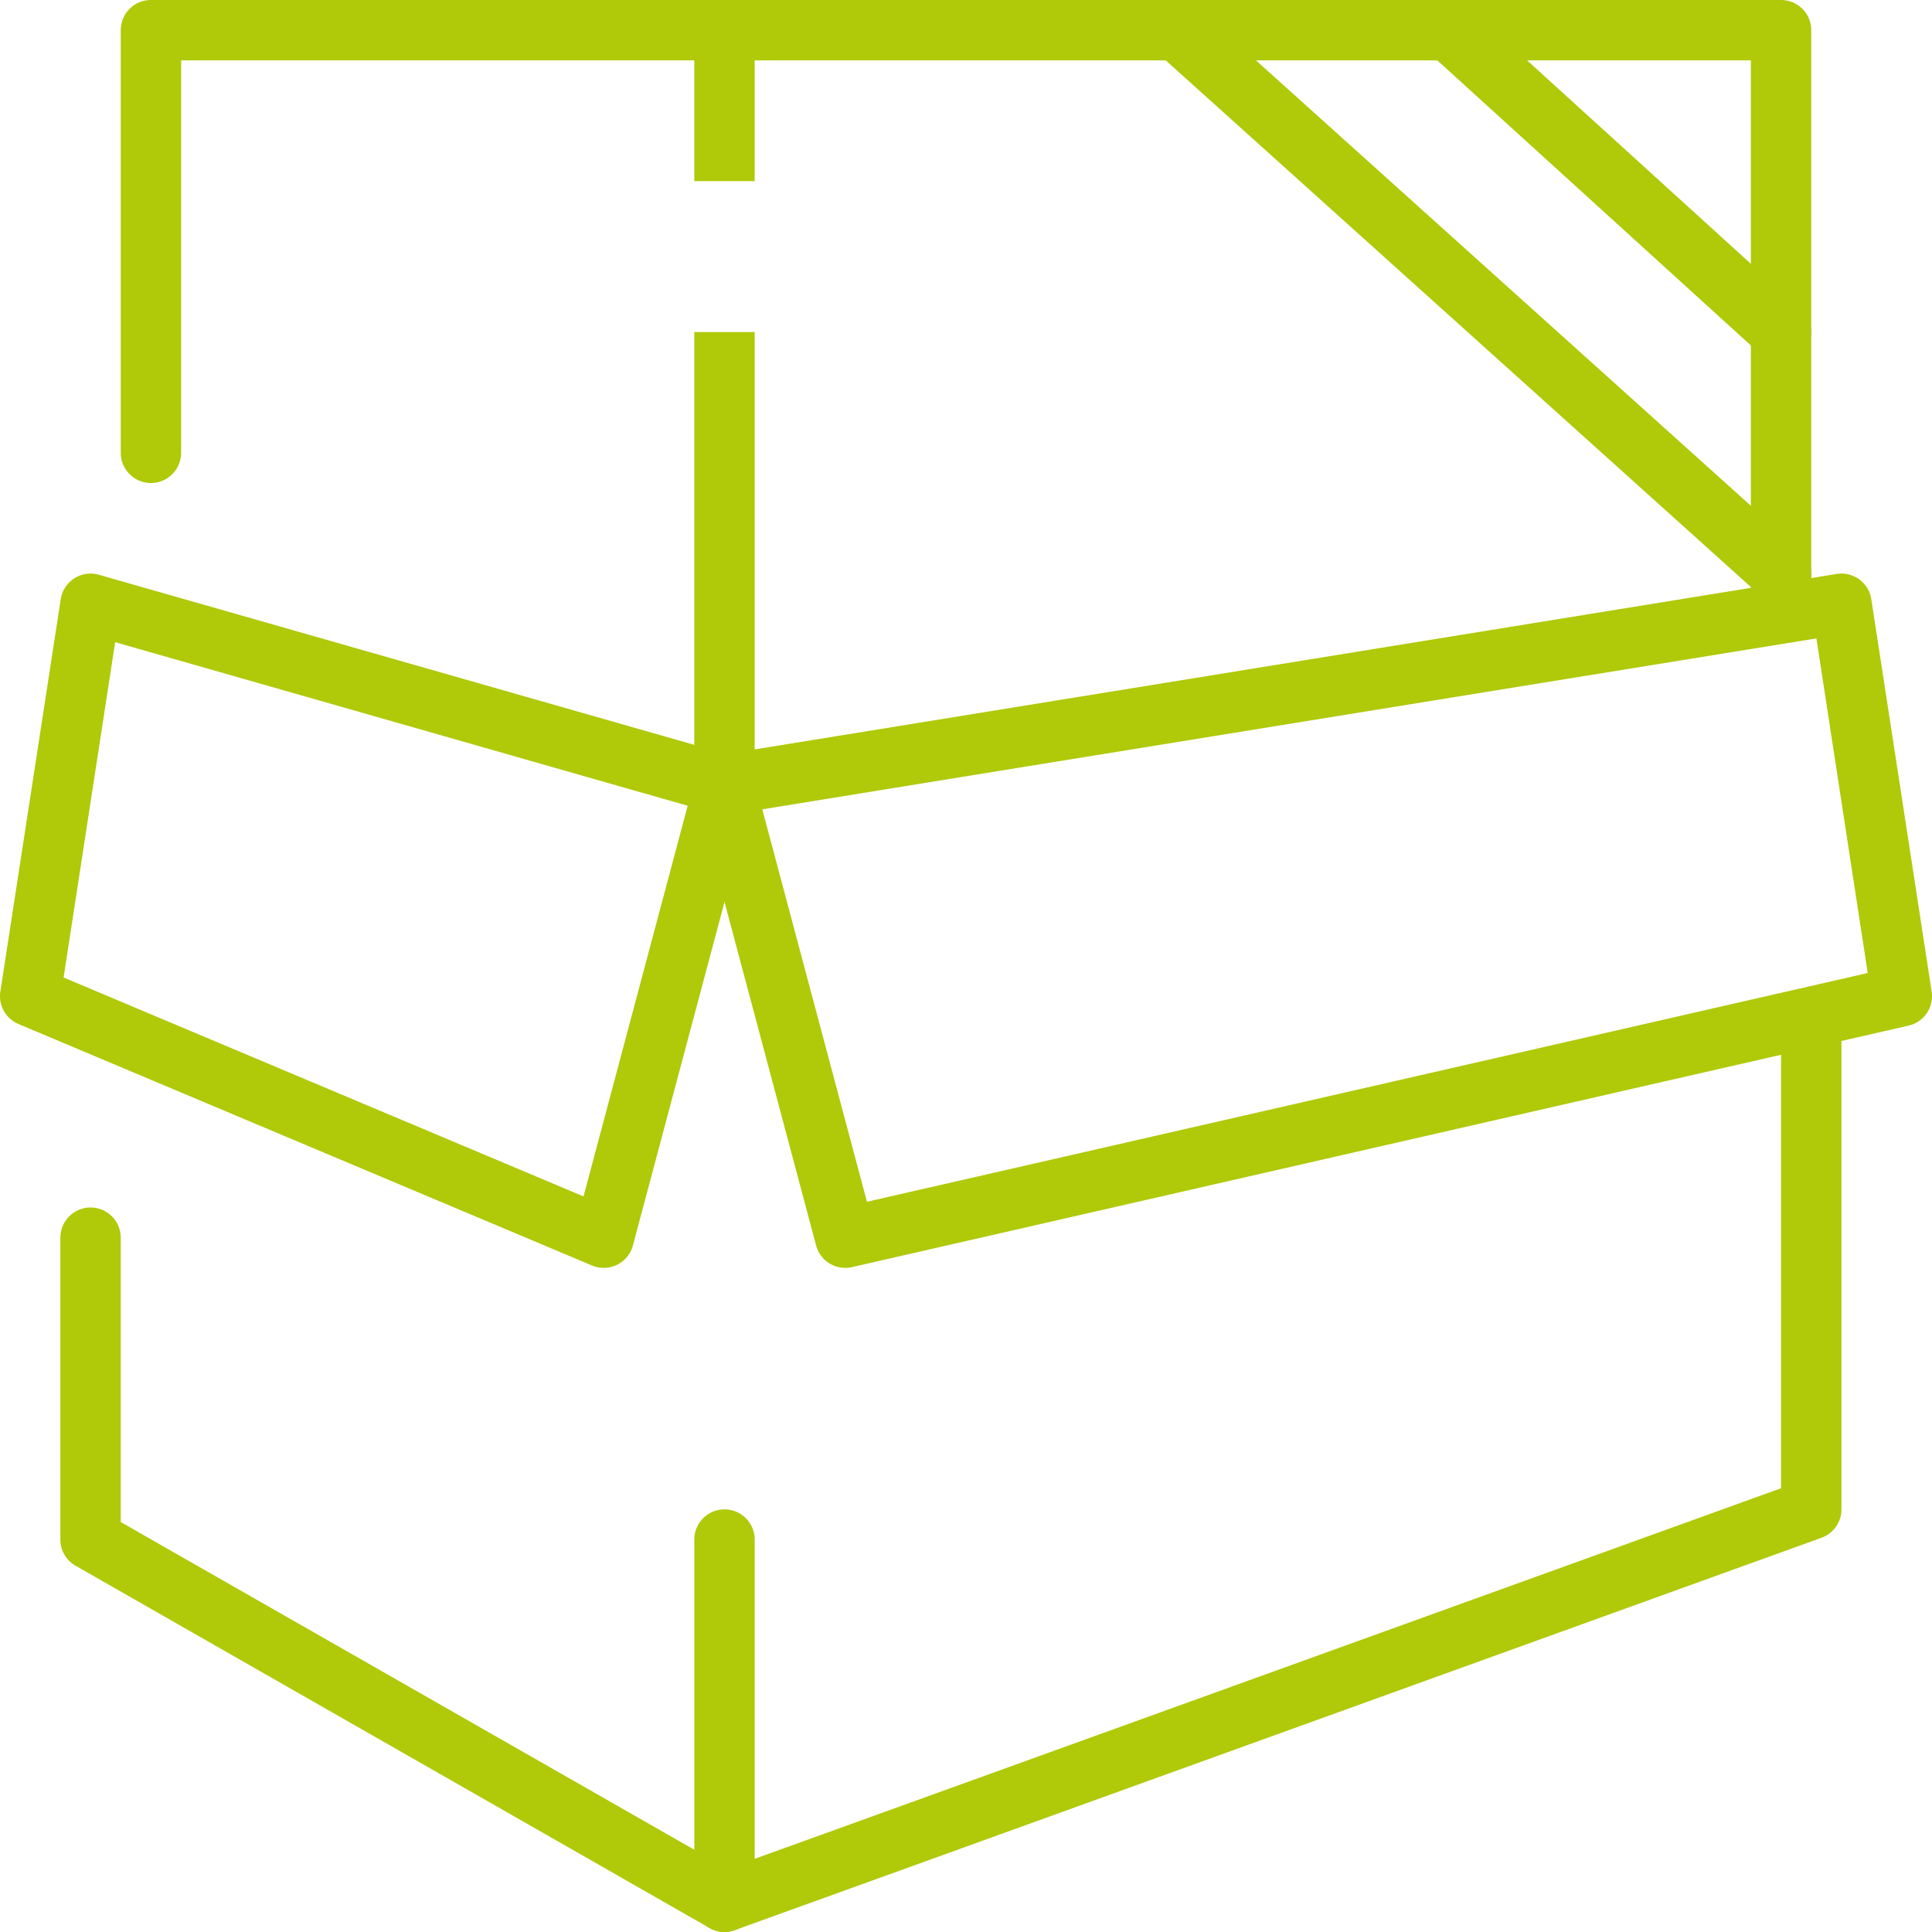 <svg xmlns="http://www.w3.org/2000/svg" width="64" height="64" viewBox="0 0 64 64">
  <g id="Groupe_622" data-name="Groupe 622" transform="translate(12337 -3204)">
    <path id="Tracé_1390" data-name="Tracé 1390" d="M430,279a1,1,0,0,1-1-1V266a1,1,0,0,1,2,0v10.576L465,264.3V249a1,1,0,0,1,2,0v16a1,1,0,0,1-.66.94l-36,13A1,1,0,0,1,430,279Z" transform="translate(-12743 2989)" fill="#b0c909"/>
    <path id="Tracé_1391" data-name="Tracé 1391" d="M430,279a.988.988,0,0,1-.495-.132l-21-12A1,1,0,0,1,408,266V256a1,1,0,0,1,2,0v9.42l20.5,11.712A1,1,0,0,1,430,279Z" transform="translate(-12743 2989)" fill="#b0c909"/>
    <path id="Tracé_1392" data-name="Tracé 1392" d="M434,257a1,1,0,0,1-.965-.742l-4-15a1,1,0,0,1,.806-1.245l37-6a1.007,1.007,0,0,1,.748.178,1,1,0,0,1,.4.657l2,13a1,1,0,0,1-.765,1.127l-35,8A1.019,1.019,0,0,1,434,257Zm-2.748-15.19,3.467,13,33.152-7.578-1.7-11.084Z" transform="translate(-12743 2989)" fill="#b0c909"/>
    <path id="Tracé_1393" data-name="Tracé 1393" d="M426,257a1,1,0,0,1-.388-.078l-19-8a1,1,0,0,1-.6-1.074l2-13a1,1,0,0,1,1.262-.809l21,6a1,1,0,0,1,.692,1.219l-4,15A1,1,0,0,1,426,257Zm-17.893-9.619,17.223,7.252,3.45-12.942-18.965-5.418Z" transform="translate(-12743 2989)" fill="#b0c909"/>
    <path id="Tracé_1394" data-name="Tracé 1394" d="M465,236a1,1,0,0,1-1-1V217H412v13a1,1,0,0,1-2,0V216a1,1,0,0,1,1-1h54a1,1,0,0,1,1,1v19A1,1,0,0,1,465,236Z" transform="translate(-12743 2989)" fill="#b0c909"/>
    <rect id="Rectangle_229" data-name="Rectangle 229" width="2" height="16" transform="translate(-12314 3215)" fill="#b0c909"/>
    <rect id="Rectangle_230" data-name="Rectangle 230" width="2" height="6" transform="translate(-12314 3204)" fill="#b0c909"/>
    <path id="Tracé_1395" data-name="Tracé 1395" d="M465,227a1,1,0,0,1-.673-.26l-11-10a1,1,0,0,1,1.346-1.48l11,10A1,1,0,0,1,465,227Z" transform="translate(-12743 2989)" fill="#b0c909"/>
    <path id="Tracé_1396" data-name="Tracé 1396" d="M465,235a.993.993,0,0,1-.669-.257l-20-18a1,1,0,1,1,1.338-1.486l20,18A1,1,0,0,1,465,235Z" transform="translate(-12743 2989)" fill="#b0c909"/>
  </g>
</svg>

